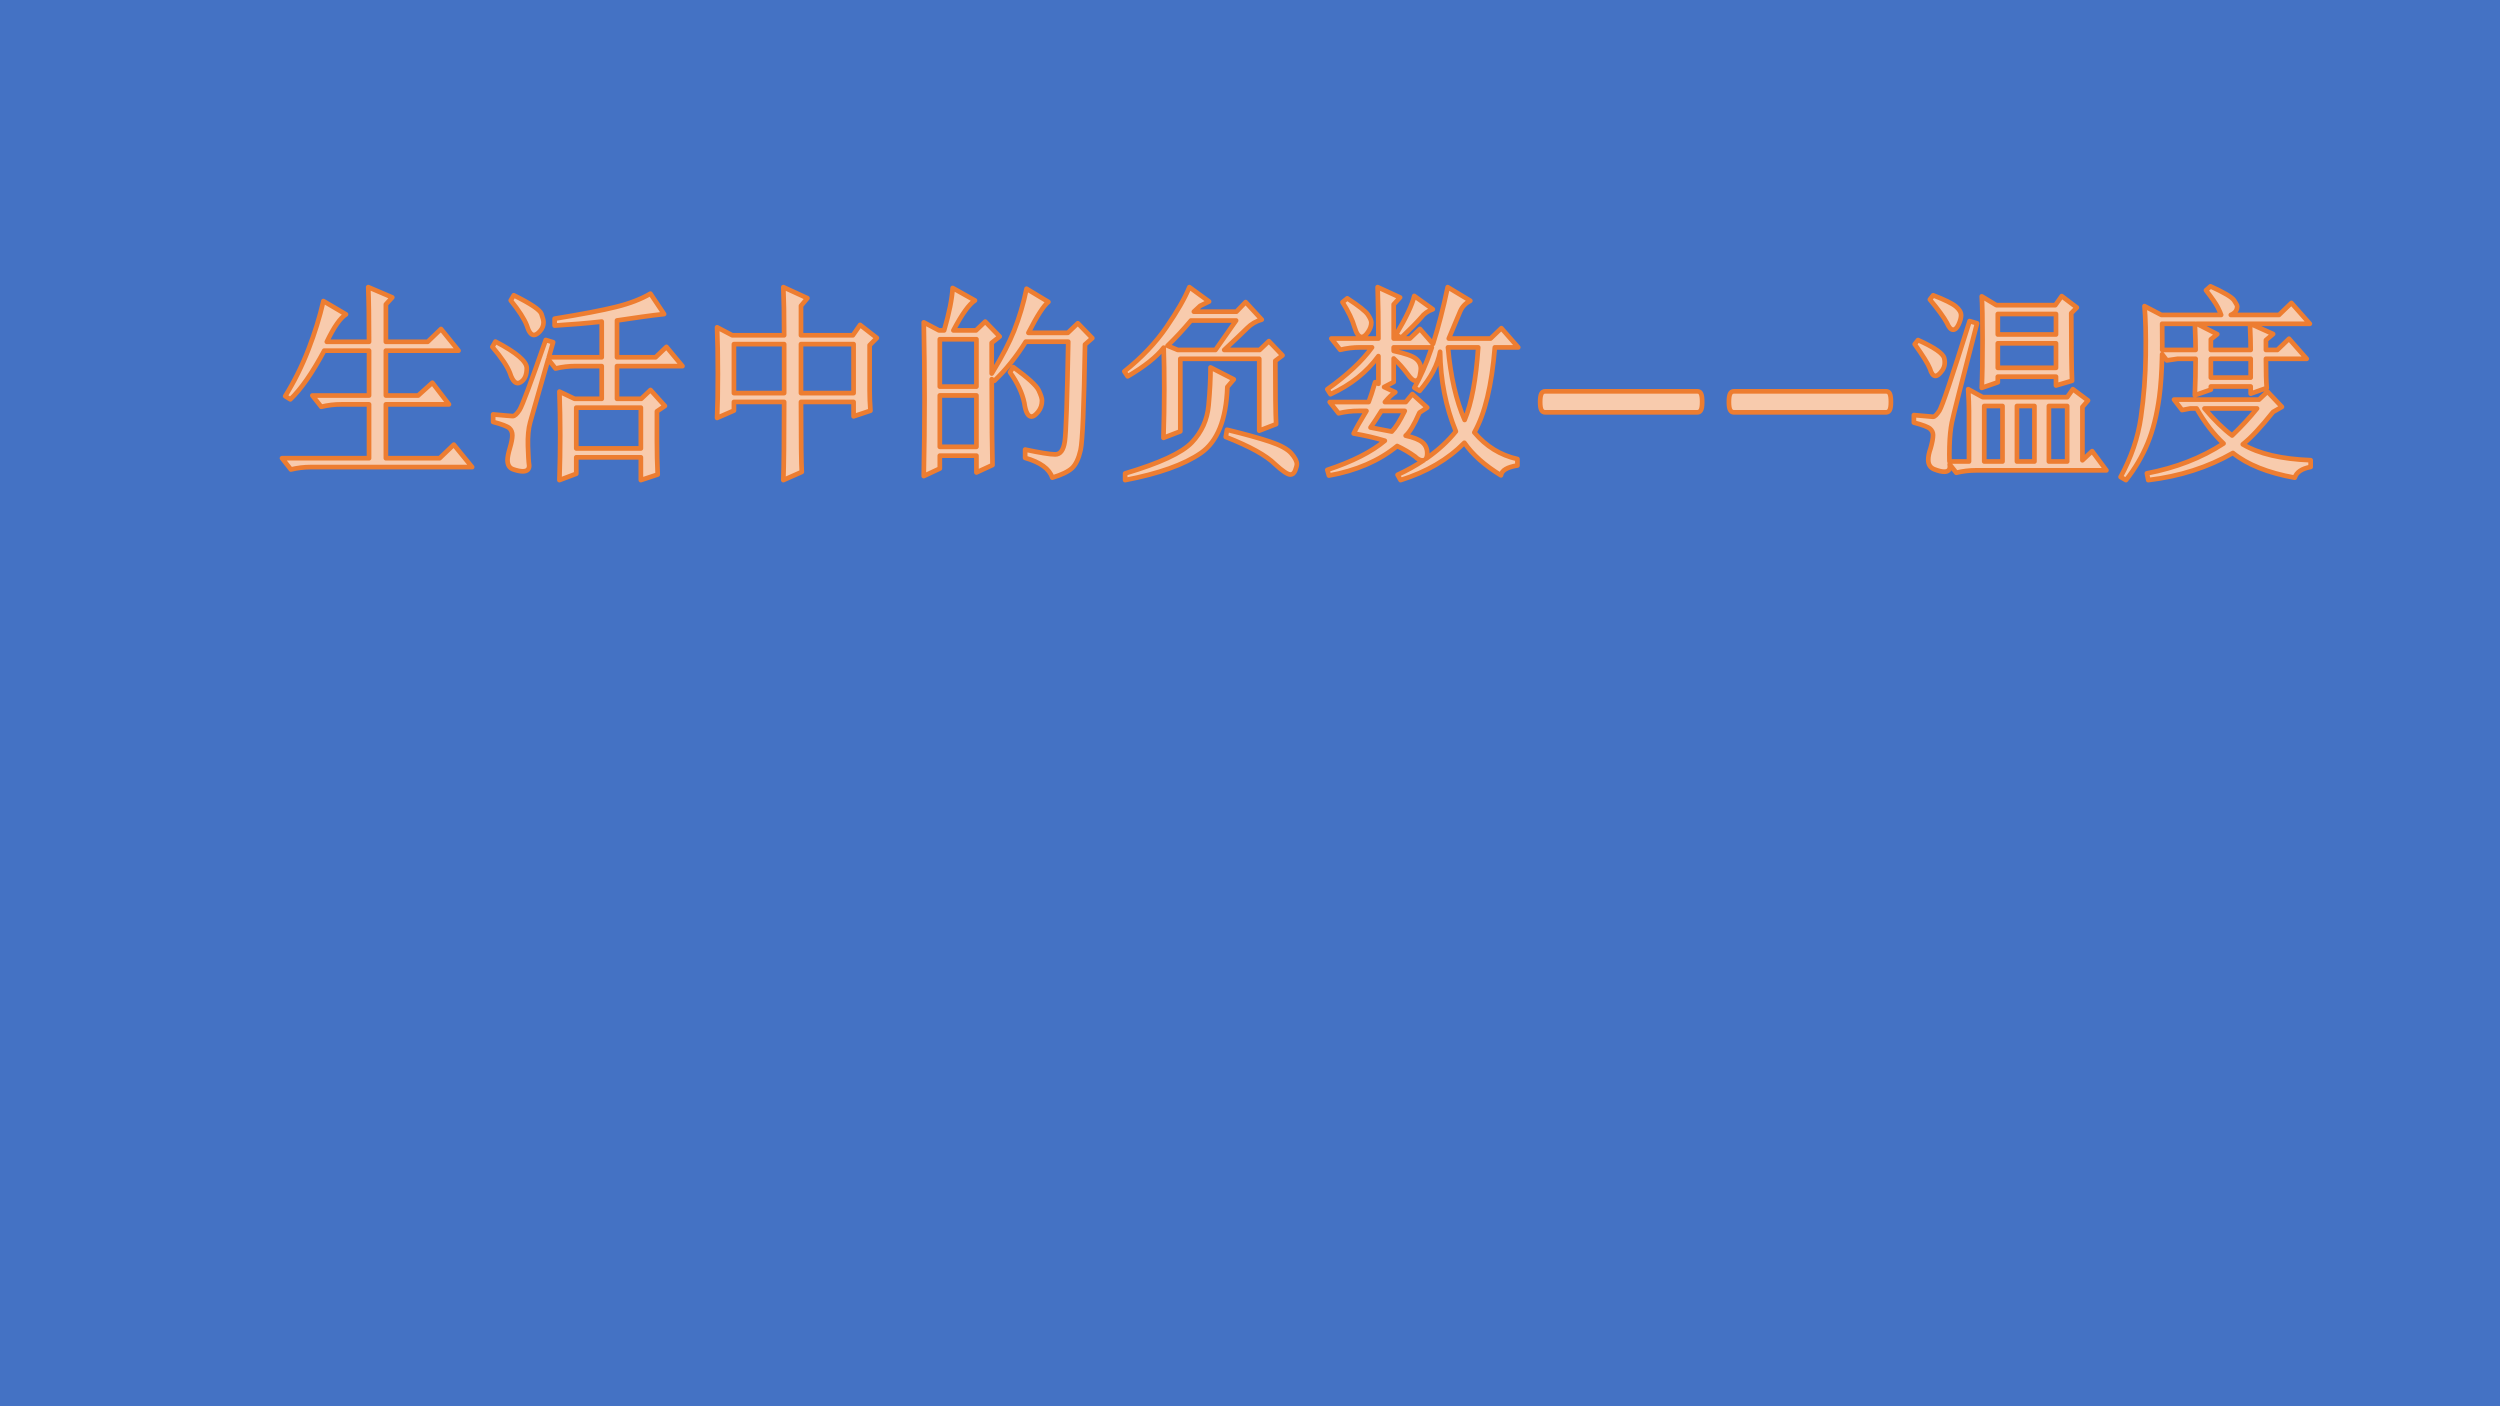 <?xml version="1.0" encoding="UTF-8" standalone="no"?>
<!DOCTYPE svg PUBLIC "-//W3C//DTD SVG 1.1//EN" "http://www.w3.org/Graphics/SVG/1.1/DTD/svg11.dtd">
<svg xmlns="http://www.w3.org/2000/svg" xmlns:xlink="http://www.w3.org/1999/xlink" version="1.1" width="960pt" height="540pt" viewBox="0 0 960 540">
<g enable-background="new">
<g>
<g id="Layer-1" data-name="Artifact">
<clipPath id="cp0">
<path transform="matrix(1,0,0,-1,0,540)" d="M 0 0 L 960 0 L 960 540 L 0 540 Z " fill-rule="evenodd"/>
</clipPath>
<g clip-path="url(#cp0)">
<path transform="matrix(1,0,0,-1,0,540)" d="M 0 0 L 960 0 L 960 540 L 0 540 Z " fill="#4472c4" fill-rule="evenodd"/>
</g>
</g>
<g id="Layer-1" data-name="Artifact">
<clipPath id="cp1">
<path transform="matrix(1,0,0,-1,0,540)" d="M -0 0 L 960 0 L 960 540 L -0 540 Z " fill-rule="evenodd"/>
</clipPath>
<g clip-path="url(#cp1)">
<path transform="matrix(1,0,0,-1,0,540)" d="M 471.17 374.97 C 478 373.31 483.47 371.79 487.57 370.43 C 491.67 369.06 494.43 367.56 495.86 365.91 C 497.29 364.27 498 362.89 498 361.78 C 498 361.28 497.8 360.49 497.39 359.41 C 496.98 358.32 496.36 357.78 495.53 357.78 C 494.45 357.78 492.49 359.1 489.64 361.72 C 486.25 365.1 479.93 368.6 470.68 372.22 Z M 530.47 382.21 C 529.08 379.96 527.69 377.84 526.28 375.84 C 528.45 375.4 531.17 374.88 534.44 374.28 C 535.96 375.83 537.62 378.47 539.43 382.21 Z M 221.29 383.46 L 221.29 367.8 L 246.09 367.8 L 246.09 383.46 Z M 360.89 388.15 L 360.89 368.42 L 374.95 368.42 L 374.95 388.15 Z M 464.85 398.9 L 473.78 394.33 L 471.3 391.4 C 470.89 378.88 467.48 370.41 461.07 365.99 C 454.66 361.58 444.99 358.13 432.05 355.64 L 432.05 358.2 C 445.34 362.15 453.87 366.11 457.66 370.09 C 461.44 374.08 463.58 378.81 464.09 384.28 C 464.6 389.76 464.85 394.63 464.85 398.9 Z M 389.1 399.02 C 394.74 394.93 397.98 391.98 398.84 390.17 C 399.7 388.35 400.13 387.02 400.13 386.17 C 400.13 384.53 399.64 383.09 398.66 381.87 C 397.68 380.65 396.83 380.04 396.12 380.04 C 394.75 380.04 393.83 381.77 393.35 385.23 C 392.57 389.04 390.73 392.98 387.83 397.05 Z M 556.02 406.6 C 557.03 395.44 559.16 386.15 562.42 378.74 C 565.08 385.12 566.82 394.41 567.63 406.6 Z M 535.18 406.6 L 535.18 405.24 C 539.6 404.29 542.44 403.29 543.7 402.26 C 544.97 401.23 545.6 399.95 545.6 398.4 C 545.6 397.74 545.46 396.81 545.2 395.61 C 544.93 394.4 544.34 393.8 543.43 393.8 C 542.7 393.8 541.73 394.64 540.53 396.32 C 538.97 398.45 537.18 400.46 535.18 402.34 L 535.18 393.32 L 531.5 391.38 L 535.79 389.39 C 534.56 388.59 533.23 387.33 531.81 385.61 L 539.81 385.61 L 542.35 388.69 L 548.05 383.49 L 545.08 381.56 C 543.08 376.97 541.31 374.01 539.77 372.71 C 542.77 372.05 544.9 371.21 546.16 370.18 C 547.42 369.14 548.05 367.72 548.05 365.92 C 548.05 365.01 547.89 364.33 547.58 363.88 L 547.53 363.82 L 548 364.14 C 552.35 367.19 556.03 370.59 559.05 374.34 C 555.17 383.77 553.16 393.96 553 404.91 C 552.07 399.9 549.45 394.91 545.14 389.91 L 543.11 391.12 C 545.41 395.09 547.57 400.02 549.59 405.93 L 549.82 406.6 Z M 307.58 407.85 L 307.58 389.05 L 327.78 389.05 L 327.78 407.85 Z M 281.83 407.85 L 281.83 389.05 L 301.11 389.05 L 301.11 407.85 Z M 190.24 408.84 C 198.27 404.66 202.28 401.24 202.28 398.61 C 202.28 395.97 201.48 394.17 199.86 393.2 C 198.24 392.23 196.9 393.41 195.83 396.74 C 194.88 399.25 192.63 402.6 189.07 406.79 Z M 360.89 409.73 L 360.89 391.55 L 374.95 391.55 L 374.95 409.73 Z M 457.33 416.92 C 454.26 413.27 451.26 410.05 448.34 407.25 L 452.27 405.62 L 466.73 405.62 L 474.66 416.92 Z M 517.35 425.44 C 521.77 422.57 524.41 420.48 525.29 419.16 C 526.16 417.85 526.59 416.85 526.59 416.16 C 526.59 414.94 526.16 413.71 525.3 412.46 C 524.43 411.21 523.63 410.59 522.89 410.59 C 521.81 410.59 520.89 411.84 520.15 414.34 C 519.36 417.14 517.81 420.34 515.52 423.95 Z M 543.07 426.36 L 550.2 421.24 C 548.3 420.59 546.82 419.54 545.74 418.09 C 544.21 416.33 541.64 413.72 538.03 410.28 L 536.06 411.51 C 539.96 418 542.29 422.96 543.07 426.36 Z M 197.28 426.62 C 203.81 423.39 207.35 421.01 207.9 419.49 C 208.45 417.97 208.72 416.89 208.72 416.25 C 208.72 415 208.28 413.87 207.4 412.87 C 206.51 411.86 205.72 411.36 205.03 411.36 C 203.94 411.36 203.03 412.59 202.29 415.05 C 201.32 417.56 199.26 420.75 196.12 424.63 Z M 249.76 427.24 L 255.01 419.4 C 252.29 419.11 249.48 418.76 246.59 418.35 C 243.7 417.94 240.48 417.47 236.93 416.94 L 236.93 402.81 L 251.75 402.81 L 255.92 406.8 L 262.07 399.41 L 236.93 399.41 L 236.93 386.86 L 246.23 386.86 L 249.8 390.25 L 255.32 384.11 L 252.26 382.04 C 252.26 378.72 252.26 374.88 252.26 370.52 C 252.26 366.15 252.36 361.91 252.56 357.78 L 246.09 355.64 L 246.09 364.39 L 221.29 364.39 L 221.29 358.08 L 214.82 355.64 C 215.02 361.77 215.12 367.47 215.12 372.76 C 215.12 378.05 215.02 383.67 214.82 389.63 L 220.65 386.86 L 231.06 386.86 L 231.06 399.41 L 220.97 399.41 C 218.4 399.41 215.85 399.1 213.32 398.49 L 210.52 402.04 L 210.13 400.69 C 206.33 387.5 204.16 379.89 203.59 377.86 C 202.92 375.45 202.63 372.44 202.73 368.83 C 202.84 365.22 202.99 362.67 203.21 361.18 C 203.21 359.74 202.38 359.01 200.74 359.01 C 199.8 359.01 198.59 359.26 197.11 359.76 C 195.63 360.25 194.89 361.44 194.89 363.33 C 194.89 364.41 195.21 366.01 195.84 368.12 C 196.43 370.11 196.73 371.69 196.73 372.86 C 196.73 374.01 196.35 374.92 195.59 375.6 C 194.82 376.28 192.75 377.07 189.37 377.98 L 189.37 380.87 C 193.67 380.46 196.18 380.24 196.88 380.22 C 197.59 380.19 198.46 380.98 199.5 382.58 C 200.53 384.18 203.88 393.14 209.56 409.45 L 212.4 408.59 C 211.91 406.9 211.45 405.27 211 403.71 L 210.74 402.81 L 231.06 402.81 L 231.06 416.51 C 225.71 415.91 219.68 415.4 212.98 414.98 L 212.98 417.63 C 223.46 419.34 231.33 420.84 236.57 422.15 C 241.82 423.45 246.21 425.15 249.76 427.24 Z M 365.82 429.42 L 374.38 424.62 C 372.16 423.24 369.41 419.41 366.1 413.13 L 374.79 413.13 L 378.33 416.51 L 383.88 410.76 L 380.81 408.35 C 380.81 404.61 380.82 401.07 380.82 397.74 L 380.82 396.56 L 381.42 397.54 C 384.96 403.36 387.61 408.5 389.39 412.96 C 391.42 418.06 393.02 423.44 394.19 429.12 L 402.58 424.06 C 400.8 422.68 398.24 418.72 394.91 412.19 L 410.04 412.19 L 413.89 415.88 L 419.44 410.15 L 416.65 407.71 C 416.25 383.96 415.68 370.45 414.94 367.17 C 414.2 363.89 413.1 361.58 411.65 360.23 C 410.19 358.89 407.67 357.67 404.08 356.58 C 402.97 359.97 399.49 362.5 393.65 364.17 L 393.65 367.36 C 399.43 366.13 403.29 365.51 405.23 365.51 C 407.17 365.51 408.38 367.16 408.87 370.46 C 409.35 373.76 409.8 386.54 410.2 408.79 L 393.88 408.79 C 390.34 403.08 386.32 398.07 381.83 393.77 L 380.83 394.39 L 380.83 393.84 C 380.86 377.99 380.96 367.18 381.12 361.43 L 374.95 358.58 L 374.95 365.02 L 360.89 365.02 L 360.89 360.08 L 354.72 357.19 C 354.92 367.44 355.03 377.32 355.03 386.84 C 355.03 396.35 354.92 406.14 354.72 416.21 L 360.57 413.13 L 362.54 413.13 C 364.48 419.74 365.58 425.17 365.82 429.42 Z M 529.01 429.74 L 537.63 425.78 L 535.18 423.12 L 535.18 410 L 541.41 410 L 545.26 413.69 L 550.26 407.94 L 550.39 408.34 C 552.37 414.51 554.21 421.64 555.91 429.74 L 564.6 424.51 C 562.81 423.59 561.52 422.26 560.75 420.52 C 559.98 418.78 558.51 415.27 556.33 410 L 572.37 410 L 576.53 413.99 L 583 406.6 L 574.02 406.6 C 572.83 391.98 570.21 381.1 566.14 373.95 C 570.63 368.61 576.14 365.2 582.69 363.73 L 582.69 361.26 C 578.75 360.63 576.64 359.37 576.37 357.47 C 570.11 361.3 565.42 365.47 562.32 369.98 C 555.99 363.55 547.83 358.77 537.82 355.64 L 536.67 357.67 C 540.25 359.33 543.54 361.16 546.53 363.14 L 546.75 363.29 L 546.63 363.25 C 546.49 363.22 546.35 363.21 546.19 363.21 C 545.31 363.21 544.37 363.7 543.38 364.69 C 541.27 366.22 538.98 367.57 536.51 368.73 C 529.53 363.04 520.8 359.26 510.31 357.38 L 509.69 359.56 C 519.31 362.74 526.67 366.47 531.77 370.76 C 528.14 371.87 524.15 372.79 519.81 373.54 C 520.68 375.41 522.32 378.31 524.72 382.21 L 521.67 382.21 C 519.1 382.21 516.55 381.91 514.02 381.3 L 510.61 385.61 L 525.55 385.61 C 526.23 387.31 527.06 389.85 528.04 393.24 L 529.31 392.63 L 529.31 403.25 C 524.82 397.07 518.69 392.2 510.91 388.62 L 509.69 390.53 C 517.35 396 523.08 401.35 526.86 406.6 L 522.28 406.6 C 519.71 406.6 517.16 406.29 514.63 405.68 L 511.23 410 L 529.31 410 C 529.31 416.95 529.21 423.53 529.01 429.74 Z M 456.72 429.74 L 464.28 424.22 L 460.87 422.56 L 458.45 420.32 L 474.78 420.32 L 478.32 424 L 484.51 417.27 C 482.36 416.68 480.5 415.6 478.94 414.04 C 477.38 412.48 474.43 409.68 470.1 405.62 L 483.7 405.62 L 487.25 409 L 492.48 403.53 L 489.72 401.43 C 489.72 389.14 489.82 381.04 490.03 377.13 L 483.55 374.63 L 483.55 402.22 L 453.24 402.22 L 453.24 374.36 L 446.77 371.87 C 446.97 378.22 447.08 384.4 447.08 390.42 C 447.08 396.43 447 401.79 446.85 406.5 C 444.14 402.97 439.53 399.29 433.02 395.48 L 431.75 397.37 C 438.38 402.67 443.78 408.35 447.93 414.4 C 452.09 420.45 455.02 425.57 456.72 429.74 Z M 300.8 429.74 L 310.04 425.5 L 307.58 422.56 L 307.58 411.25 L 327.5 411.25 L 330.28 415.24 L 336.71 410.24 L 333.94 407.44 L 333.94 389.98 C 333.94 387.64 334.05 385.07 334.25 382.29 L 327.78 380.13 L 327.78 385.65 L 307.58 385.65 C 307.58 370.66 307.69 361.7 307.89 358.78 L 300.8 355.64 C 301.01 360.96 301.11 370.96 301.11 385.65 L 281.83 385.65 L 281.83 382.34 L 275.36 379.52 C 275.56 383.82 275.66 389.46 275.66 396.43 C 275.66 403.4 275.56 409.36 275.36 414.32 L 281.2 411.25 L 301.11 411.25 C 301.11 418.8 301.01 424.97 300.8 429.74 Z M 141.4 429.74 L 150.63 425.8 L 148.18 423.12 L 148.18 408.75 L 164.23 408.75 L 169.35 413.67 L 176.08 405.35 L 148.18 405.35 L 148.18 388.12 L 160.58 388.12 L 166.02 393.03 L 172.4 384.72 L 148.18 384.72 L 148.18 364.05 L 168.83 364.05 L 174.25 369.26 L 181.29 360.64 L 119.35 360.64 C 116.78 360.64 114.23 360.33 111.7 359.72 L 108.29 364.05 L 141.71 364.05 L 141.71 384.72 L 131 384.72 C 128.43 384.72 125.88 384.41 123.35 383.8 L 119.95 388.12 L 141.71 388.12 L 141.71 405.35 L 124.51 405.35 C 119.94 396.8 115.6 390.57 111.49 386.65 L 109.52 387.88 C 113.03 393.53 116 399.51 118.44 405.82 C 120.88 412.12 122.79 418.32 124.18 424.39 L 132.86 419.28 C 130.66 417.92 128.21 414.41 125.5 408.75 L 141.71 408.75 C 141.71 417.76 141.61 424.75 141.4 429.74 Z " fill="#f8cbad" fill-rule="evenodd"/>
</g>
<clipPath id="cp2">
<path transform="matrix(1,0,0,-1,0,540)" d="M -0 0 L 960 0 L 960 540 L -0 540 Z " fill-rule="evenodd"/>
</clipPath>
<g clip-path="url(#cp2)">
<path transform="matrix(1,0,0,-1,0,540)" stroke-width="1.8" stroke-linecap="butt" stroke-linejoin="round" fill="none" stroke="#ed7d31" d="M 471.17 374.97 C 478 373.31 483.47 371.79 487.57 370.43 C 491.67 369.06 494.43 367.56 495.86 365.91 C 497.29 364.27 498 362.89 498 361.78 C 498 361.28 497.8 360.49 497.39 359.41 C 496.98 358.32 496.36 357.78 495.53 357.78 C 494.45 357.78 492.49 359.1 489.64 361.72 C 486.25 365.1 479.93 368.6 470.68 372.22 Z M 530.47 382.21 C 529.08 379.96 527.69 377.84 526.28 375.84 C 528.45 375.4 531.17 374.88 534.44 374.28 C 535.96 375.83 537.62 378.47 539.43 382.21 Z M 221.29 383.46 L 221.29 367.8 L 246.09 367.8 L 246.09 383.46 Z M 360.89 388.15 L 360.89 368.42 L 374.95 368.42 L 374.95 388.15 Z M 464.85 398.9 L 473.78 394.33 L 471.3 391.4 C 470.89 378.88 467.48 370.41 461.07 365.99 C 454.66 361.58 444.99 358.13 432.05 355.64 L 432.05 358.2 C 445.34 362.15 453.87 366.11 457.66 370.09 C 461.44 374.08 463.58 378.81 464.09 384.28 C 464.6 389.76 464.85 394.63 464.85 398.9 Z M 389.1 399.02 C 394.74 394.93 397.98 391.98 398.84 390.17 C 399.7 388.35 400.13 387.02 400.13 386.17 C 400.13 384.53 399.64 383.09 398.66 381.87 C 397.68 380.65 396.83 380.04 396.12 380.04 C 394.75 380.04 393.83 381.77 393.35 385.23 C 392.57 389.04 390.73 392.98 387.83 397.05 Z M 556.02 406.6 C 557.03 395.44 559.16 386.15 562.42 378.74 C 565.08 385.12 566.82 394.41 567.63 406.6 Z M 535.18 406.6 L 535.18 405.24 C 539.6 404.29 542.44 403.29 543.7 402.26 C 544.97 401.23 545.6 399.95 545.6 398.4 C 545.6 397.74 545.46 396.81 545.2 395.61 C 544.93 394.4 544.34 393.8 543.43 393.8 C 542.7 393.8 541.73 394.64 540.53 396.32 C 538.97 398.45 537.18 400.46 535.18 402.34 L 535.18 393.32 L 531.5 391.38 L 535.79 389.39 C 534.56 388.59 533.23 387.33 531.81 385.61 L 539.81 385.61 L 542.35 388.69 L 548.05 383.49 L 545.08 381.56 C 543.08 376.97 541.31 374.01 539.77 372.71 C 542.77 372.05 544.9 371.21 546.16 370.18 C 547.42 369.14 548.05 367.72 548.05 365.92 C 548.05 365.01 547.89 364.33 547.58 363.88 L 547.53 363.82 L 548 364.14 C 552.35 367.19 556.03 370.59 559.05 374.34 C 555.17 383.77 553.16 393.96 553 404.91 C 552.07 399.9 549.45 394.91 545.14 389.91 L 543.11 391.12 C 545.41 395.09 547.57 400.02 549.59 405.93 L 549.82 406.6 Z M 307.58 407.85 L 307.58 389.05 L 327.78 389.05 L 327.78 407.85 Z M 281.83 407.85 L 281.83 389.05 L 301.11 389.05 L 301.11 407.85 Z M 190.24 408.84 C 198.27 404.66 202.28 401.24 202.28 398.61 C 202.28 395.97 201.48 394.17 199.86 393.2 C 198.24 392.23 196.9 393.41 195.83 396.74 C 194.88 399.25 192.63 402.6 189.07 406.79 Z M 360.89 409.73 L 360.89 391.55 L 374.95 391.55 L 374.95 409.73 Z M 457.33 416.92 C 454.26 413.27 451.26 410.05 448.34 407.25 L 452.27 405.62 L 466.73 405.62 L 474.66 416.92 Z M 517.35 425.44 C 521.77 422.57 524.41 420.48 525.29 419.16 C 526.16 417.85 526.59 416.85 526.59 416.16 C 526.59 414.94 526.16 413.71 525.3 412.46 C 524.43 411.21 523.63 410.59 522.89 410.59 C 521.81 410.59 520.89 411.84 520.15 414.34 C 519.36 417.14 517.81 420.34 515.52 423.95 Z M 543.07 426.36 L 550.2 421.24 C 548.3 420.59 546.82 419.54 545.74 418.09 C 544.21 416.33 541.64 413.72 538.03 410.28 L 536.06 411.51 C 539.96 418 542.29 422.96 543.07 426.36 Z M 197.28 426.62 C 203.81 423.39 207.35 421.01 207.9 419.49 C 208.45 417.97 208.72 416.89 208.72 416.25 C 208.72 415 208.28 413.87 207.4 412.87 C 206.51 411.86 205.72 411.36 205.03 411.36 C 203.94 411.36 203.03 412.59 202.29 415.05 C 201.32 417.56 199.26 420.75 196.12 424.63 Z M 249.76 427.24 L 255.01 419.4 C 252.29 419.11 249.48 418.76 246.59 418.35 C 243.7 417.94 240.48 417.47 236.93 416.94 L 236.93 402.81 L 251.75 402.81 L 255.92 406.8 L 262.07 399.41 L 236.93 399.41 L 236.93 386.86 L 246.23 386.86 L 249.8 390.25 L 255.32 384.11 L 252.26 382.04 C 252.26 378.72 252.26 374.88 252.26 370.52 C 252.26 366.15 252.36 361.91 252.56 357.78 L 246.09 355.64 L 246.09 364.39 L 221.29 364.39 L 221.29 358.08 L 214.82 355.64 C 215.02 361.77 215.12 367.47 215.12 372.76 C 215.12 378.05 215.02 383.67 214.82 389.63 L 220.65 386.86 L 231.06 386.86 L 231.06 399.41 L 220.97 399.41 C 218.4 399.41 215.85 399.1 213.32 398.49 L 210.52 402.04 L 210.13 400.69 C 206.33 387.5 204.16 379.89 203.59 377.86 C 202.92 375.45 202.63 372.44 202.73 368.83 C 202.84 365.22 202.99 362.67 203.21 361.18 C 203.21 359.74 202.38 359.01 200.74 359.01 C 199.8 359.01 198.59 359.26 197.11 359.76 C 195.63 360.25 194.89 361.44 194.89 363.33 C 194.89 364.41 195.21 366.01 195.84 368.12 C 196.43 370.11 196.73 371.69 196.73 372.86 C 196.73 374.01 196.35 374.92 195.59 375.6 C 194.82 376.28 192.75 377.07 189.37 377.98 L 189.37 380.87 C 193.67 380.46 196.18 380.24 196.88 380.22 C 197.59 380.19 198.46 380.98 199.5 382.58 C 200.53 384.18 203.88 393.14 209.56 409.45 L 212.4 408.59 C 211.91 406.9 211.45 405.27 211 403.71 L 210.74 402.81 L 231.06 402.81 L 231.06 416.51 C 225.71 415.91 219.68 415.4 212.98 414.98 L 212.98 417.63 C 223.46 419.34 231.33 420.84 236.57 422.15 C 241.82 423.45 246.21 425.15 249.76 427.24 Z M 365.82 429.42 L 374.38 424.62 C 372.16 423.24 369.41 419.41 366.1 413.13 L 374.79 413.13 L 378.33 416.51 L 383.88 410.76 L 380.81 408.35 C 380.81 404.61 380.82 401.07 380.82 397.74 L 380.82 396.56 L 381.42 397.54 C 384.96 403.36 387.61 408.5 389.39 412.96 C 391.42 418.06 393.02 423.44 394.19 429.12 L 402.58 424.06 C 400.8 422.68 398.24 418.72 394.91 412.19 L 410.04 412.19 L 413.89 415.88 L 419.44 410.15 L 416.65 407.71 C 416.25 383.96 415.68 370.45 414.94 367.17 C 414.2 363.89 413.1 361.58 411.65 360.23 C 410.19 358.89 407.67 357.67 404.08 356.58 C 402.97 359.97 399.49 362.5 393.65 364.17 L 393.65 367.36 C 399.43 366.13 403.29 365.51 405.23 365.51 C 407.17 365.51 408.38 367.16 408.87 370.46 C 409.35 373.76 409.8 386.54 410.2 408.79 L 393.88 408.79 C 390.34 403.08 386.32 398.07 381.83 393.77 L 380.83 394.39 L 380.83 393.84 C 380.86 377.99 380.96 367.18 381.12 361.43 L 374.95 358.58 L 374.95 365.02 L 360.89 365.02 L 360.89 360.08 L 354.72 357.19 C 354.92 367.44 355.03 377.32 355.03 386.84 C 355.03 396.35 354.92 406.14 354.72 416.21 L 360.57 413.13 L 362.54 413.13 C 364.48 419.74 365.58 425.17 365.82 429.42 Z M 529.01 429.74 L 537.63 425.78 L 535.18 423.12 L 535.18 410 L 541.41 410 L 545.26 413.69 L 550.26 407.94 L 550.39 408.34 C 552.37 414.51 554.21 421.64 555.91 429.74 L 564.6 424.51 C 562.81 423.59 561.52 422.26 560.75 420.52 C 559.98 418.78 558.51 415.27 556.33 410 L 572.37 410 L 576.53 413.99 L 583 406.6 L 574.02 406.6 C 572.83 391.98 570.21 381.1 566.14 373.95 C 570.63 368.61 576.14 365.2 582.69 363.73 L 582.69 361.26 C 578.75 360.63 576.64 359.37 576.37 357.47 C 570.11 361.3 565.42 365.47 562.32 369.98 C 555.99 363.55 547.83 358.77 537.82 355.64 L 536.67 357.67 C 540.25 359.33 543.54 361.16 546.53 363.14 L 546.75 363.29 L 546.63 363.25 C 546.49 363.22 546.35 363.21 546.19 363.21 C 545.31 363.21 544.37 363.7 543.38 364.69 C 541.27 366.22 538.98 367.57 536.51 368.73 C 529.53 363.04 520.8 359.26 510.31 357.38 L 509.69 359.56 C 519.31 362.74 526.67 366.47 531.77 370.76 C 528.14 371.87 524.15 372.79 519.81 373.54 C 520.68 375.41 522.32 378.31 524.72 382.21 L 521.67 382.21 C 519.1 382.21 516.55 381.91 514.02 381.3 L 510.61 385.61 L 525.55 385.61 C 526.23 387.31 527.06 389.85 528.04 393.24 L 529.31 392.63 L 529.31 403.25 C 524.82 397.07 518.69 392.2 510.91 388.62 L 509.69 390.53 C 517.35 396 523.08 401.35 526.86 406.6 L 522.28 406.6 C 519.71 406.6 517.16 406.29 514.63 405.68 L 511.23 410 L 529.31 410 C 529.31 416.95 529.21 423.53 529.01 429.74 Z M 456.72 429.74 L 464.28 424.22 L 460.87 422.56 L 458.45 420.32 L 474.78 420.32 L 478.32 424 L 484.51 417.27 C 482.36 416.68 480.5 415.6 478.94 414.04 C 477.38 412.48 474.43 409.68 470.1 405.62 L 483.7 405.62 L 487.25 409 L 492.48 403.53 L 489.72 401.43 C 489.72 389.14 489.82 381.04 490.03 377.13 L 483.55 374.63 L 483.55 402.22 L 453.24 402.22 L 453.24 374.36 L 446.77 371.87 C 446.97 378.22 447.08 384.4 447.08 390.42 C 447.08 396.43 447 401.79 446.85 406.5 C 444.14 402.97 439.53 399.29 433.02 395.48 L 431.75 397.37 C 438.38 402.67 443.78 408.35 447.93 414.4 C 452.09 420.45 455.02 425.57 456.72 429.74 Z M 300.8 429.74 L 310.04 425.5 L 307.58 422.56 L 307.58 411.25 L 327.5 411.25 L 330.28 415.24 L 336.71 410.24 L 333.94 407.44 L 333.94 389.98 C 333.94 387.64 334.05 385.07 334.25 382.29 L 327.78 380.13 L 327.78 385.65 L 307.58 385.65 C 307.58 370.66 307.69 361.7 307.89 358.78 L 300.8 355.64 C 301.01 360.96 301.11 370.96 301.11 385.65 L 281.83 385.65 L 281.83 382.34 L 275.36 379.52 C 275.56 383.82 275.66 389.46 275.66 396.43 C 275.66 403.4 275.56 409.36 275.36 414.32 L 281.2 411.25 L 301.11 411.25 C 301.11 418.8 301.01 424.97 300.8 429.74 Z M 141.4 429.74 L 150.63 425.8 L 148.18 423.12 L 148.18 408.75 L 164.23 408.75 L 169.35 413.67 L 176.08 405.35 L 148.18 405.35 L 148.18 388.12 L 160.58 388.12 L 166.02 393.03 L 172.4 384.72 L 148.18 384.72 L 148.18 364.05 L 168.83 364.05 L 174.25 369.26 L 181.29 360.64 L 119.35 360.64 C 116.78 360.64 114.23 360.33 111.7 359.72 L 108.29 364.05 L 141.71 364.05 L 141.71 384.72 L 131 384.72 C 128.43 384.72 125.88 384.41 123.35 383.8 L 119.95 388.12 L 141.71 388.12 L 141.71 405.35 L 124.51 405.35 C 119.94 396.8 115.6 390.57 111.49 386.65 L 109.52 387.88 C 113.03 393.53 116 399.51 118.44 405.82 C 120.88 412.12 122.79 418.32 124.18 424.39 L 132.86 419.28 C 130.66 417.92 128.21 414.41 125.5 408.75 L 141.71 408.75 C 141.71 417.76 141.61 424.75 141.4 429.74 Z "/>
</g>
</g>
<g id="Layer-1" data-name="Span">
<clipPath id="cp3">
<path transform="matrix(1,0,0,-1,0,540)" d="M 107.28 354.72 L 583.92 354.72 L 583.92 430.68 L 107.28 430.68 Z " fill-rule="evenodd"/>
</clipPath>
<g clip-path="url(#cp3)">
<symbol id="font_4_2b4f">
<path d="M .199 .801 L .289 .75 C .263 .737 .232 .689 .195 .605 L .426 .605 C .426 .725 .424 .812 .422 .867 L .516 .828 L .484 .801 L .484 .605 L .707 .605 L .766 .664 L .84 .582 L .484 .582 L .484 .34 L .66 .34 L .723 .398 L .793 .316 L .484 .316 L .484 .035 L .766 .035 L .828 .098 L .906 .012 L .129 .012 C .095 .012 .064 .008 .035 0 L 0 .035 L .426 .035 L .426 .316 L .277 .316 C .243 .316 .212 .312 .184 .305 L .148 .34 L .426 .34 L .426 .582 L .188 .582 C .128 .47 .074 .391 .027 .344 L .016 .352 C .06 .419 .098 .493 .129 .574 C .16 .655 .184 .73 .199 .801 Z "/>
</symbol>
<symbol id="font_4_236b">
<path d="M .781 .332 C .781 .285 .781 .234 .781 .18 C .781 .125 .783 .073 .785 .023 L .727 0 L .727 .113 L .387 .113 L .387 .027 L .328 0 C .331 .07 .332 .139 .332 .207 C .332 .275 .331 .342 .328 .41 L .387 .379 L .535 .379 L .535 .555 L .395 .555 C .361 .555 .329 .551 .301 .543 L .266 .578 L .535 .578 L .535 .773 C .457 .766 .38 .759 .305 .754 L .305 .77 C .432 .79 .53 .809 .598 .824 C .665 .842 .719 .863 .758 .887 L .816 .809 C .788 .806 .755 .802 .719 .797 C .682 .792 .638 .785 .586 .777 L .586 .578 L .793 .578 L .84 .625 L .906 .555 L .586 .555 L .586 .379 L .723 .379 L .762 .418 L .82 .355 L .781 .332 M .387 .355 L .387 .137 L .727 .137 L .727 .355 L .387 .355 M .273 .656 C .208 .435 .171 .307 .16 .273 C .152 .242 .148 .203 .148 .156 C .151 .109 .154 .077 .156 .059 C .156 .048 .15 .043 .137 .043 C .126 .043 .113 .046 .098 .051 C .082 .056 .074 .068 .074 .086 C .074 .099 .078 .118 .086 .145 C .094 .171 .098 .191 .098 .207 C .098 .225 .091 .24 .078 .25 C .068 .26 .043 .271 .004 .281 L .004 .297 C .051 .292 .079 .289 .09 .289 C .103 .292 .116 .303 .129 .324 C .145 .348 .188 .46 .258 .66 L .273 .656 M .008 .652 C .099 .605 .145 .566 .145 .535 C .145 .507 .137 .487 .121 .477 C .108 .466 .096 .479 .086 .516 C .073 .549 .044 .591 0 .641 L .008 .652 M .098 .879 C .171 .842 .21 .815 .215 .797 C .223 .779 .227 .766 .227 .758 C .227 .745 .221 .733 .211 .723 C .203 .712 .197 .707 .191 .707 C .184 .707 .176 .72 .168 .746 C .155 .78 .129 .82 .09 .867 L .098 .879 Z "/>
</symbol>
<symbol id="font_4_45d">
<path d="M .387 .664 L .387 .406 L .668 .406 L .668 .664 L .387 .664 M .328 .688 C .328 .789 .327 .866 .324 .918 L .418 .875 L .387 .844 L .387 .688 L .66 .688 L .691 .734 L .758 .684 L .723 .652 L .723 .426 C .723 .397 .724 .367 .727 .336 L .668 .312 L .668 .383 L .387 .383 C .387 .185 .388 .069 .391 .035 L .324 0 C .327 .06 .328 .188 .328 .383 L .059 .383 L .059 .336 L 0 .305 C .003 .352 .004 .419 .004 .508 C .004 .596 .003 .668 0 .723 L .059 .688 L .328 .688 M .059 .664 L .059 .406 L .328 .406 L .328 .664 L .059 .664 Z "/>
</symbol>
<symbol id="font_4_2cb4">
<path d="M .055 .676 L .055 .426 L .258 .426 L .258 .676 L .055 .676 M .055 .402 L .055 .129 L .258 .129 L .258 .402 L .055 .402 M .309 .652 C .309 .348 .31 .148 .312 .055 L .258 .023 L .258 .105 L .055 .105 L .055 .039 L 0 .008 C .003 .13 .004 .251 .004 .371 C .004 .493 .003 .615 0 .734 L .059 .699 L .098 .699 C .124 .788 .138 .855 .141 .902 L .227 .855 C .201 .842 .165 .79 .121 .699 L .25 .699 L .289 .738 L .348 .68 L .309 .652 M .5 .898 L .586 .848 C .565 .835 .533 .781 .488 .688 L .699 .688 L .742 .73 L .801 .672 L .766 .645 C .76 .34 .753 .167 .742 .125 C .734 .086 .721 .059 .703 .043 C .688 .027 .661 .013 .625 0 C .612 .042 .569 .073 .496 .094 L .496 .113 C .561 .1 .608 .094 .637 .094 C .665 .094 .682 .116 .688 .16 C .695 .204 .702 .372 .707 .664 L .48 .664 C .434 .589 .384 .525 .332 .473 L .32 .48 C .375 .564 .415 .638 .441 .703 C .467 .768 .487 .833 .5 .898 M .43 .516 C .492 .469 .529 .434 .539 .41 C .549 .389 .555 .374 .555 .363 C .555 .345 .549 .329 .539 .316 C .529 .303 .521 .297 .516 .297 C .505 .297 .497 .315 .492 .352 C .482 .404 .458 .454 .422 .504 L .43 .516 Z "/>
</symbol>
<symbol id="font_4_434f">
<path d="M .191 .207 C .194 .28 .195 .354 .195 .43 C .195 .508 .194 .581 .191 .648 C .145 .602 .083 .555 .008 .508 L 0 .52 C .083 .585 .151 .656 .203 .734 C .258 .812 .294 .875 .312 .922 L .391 .867 L .352 .852 L .316 .805 L .543 .805 L .582 .848 L .648 .781 C .625 .776 .603 .763 .582 .742 C .561 .721 .522 .68 .465 .617 L .656 .617 L .695 .656 L .75 .602 L .715 .578 C .715 .419 .716 .316 .719 .27 L .66 .242 L .66 .594 L .25 .594 L .25 .234 L .191 .207 M .441 .617 L .547 .781 L .309 .781 C .267 .732 .227 .686 .188 .645 L .246 .617 L .441 .617 M .48 .449 C .475 .29 .432 .184 .352 .129 C .273 .074 .158 .031 .004 0 L .004 .016 C .171 .065 .279 .116 .328 .168 C .378 .22 .405 .281 .41 .352 C .418 .422 .422 .48 .422 .527 L .512 .48 L .48 .449 M .496 .207 L .5 .223 C .578 .204 .642 .186 .691 .168 C .743 .152 .777 .134 .793 .113 C .811 .095 .82 .079 .82 .066 C .82 .061 .818 .053 .812 .043 C .81 .033 .806 .027 .801 .027 C .79 .027 .768 .043 .734 .074 C .69 .118 .611 .163 .496 .207 Z "/>
</symbol>
<symbol id="font_4_1ba0">
<path d="M .246 .34 C .225 .306 .206 .273 .188 .242 C .221 .234 .262 .225 .309 .215 C .332 .241 .355 .283 .379 .34 L .246 .34 M .086 .867 C .135 .836 .165 .812 .176 .797 C .186 .781 .191 .77 .191 .762 C .191 .749 .186 .736 .176 .723 C .168 .71 .161 .703 .156 .703 C .148 .703 .141 .716 .133 .742 C .122 .779 .103 .818 .074 .859 L .086 .867 M .422 .879 L .492 .832 C .471 .827 .453 .814 .438 .793 C .419 .772 .389 .741 .348 .699 L .336 .707 C .385 .785 .414 .842 .422 .879 M .246 .922 L .332 .883 L .301 .855 L .301 .676 L .398 .676 L .441 .719 L .508 .652 L .301 .652 L .301 .617 C .361 .604 .397 .591 .41 .578 C .426 .568 .434 .553 .434 .535 C .434 .527 .432 .517 .43 .504 C .427 .493 .423 .488 .418 .488 C .413 .488 .404 .497 .391 .516 C .37 .544 .34 .572 .301 .598 L .301 .477 L .254 .445 L .309 .422 C .296 .417 .279 .397 .258 .363 L .379 .363 L .406 .398 L .465 .348 L .43 .328 C .404 .268 .38 .227 .359 .203 C .401 .193 .428 .181 .441 .168 C .457 .158 .465 .143 .465 .125 C .465 .107 .461 .098 .453 .098 C .445 .098 .436 .103 .426 .113 C .397 .134 .365 .152 .328 .168 C .237 .095 .129 .047 .004 .023 L 0 .035 C .12 .074 .214 .125 .281 .188 C .229 .206 .178 .219 .129 .227 C .139 .242 .16 .28 .191 .34 L .141 .34 C .107 .34 .076 .336 .047 .328 L .012 .363 L .199 .363 C .21 .389 .22 .421 .23 .457 L .25 .449 L .25 .609 C .18 .529 .099 .466 .008 .422 L 0 .434 C .096 .501 .169 .574 .219 .652 L .148 .652 C .115 .652 .083 .648 .055 .641 L .02 .676 L .25 .676 C .25 .77 .249 .852 .246 .922 M .566 .652 C .579 .501 .611 .375 .66 .273 C .702 .362 .728 .488 .738 .652 L .566 .652 M .586 .922 L .676 .871 C .655 .863 .639 .848 .629 .824 C .618 .801 .599 .751 .57 .676 L .793 .676 L .84 .723 L .91 .652 L .797 .652 C .781 .46 .747 .316 .695 .223 C .755 .15 .826 .104 .906 .086 L .906 .07 C .857 .062 .831 .047 .828 .023 C .76 .07 .704 .124 .66 .184 C .574 .1 .471 .039 .352 0 L .344 .012 C .464 .066 .559 .138 .629 .227 C .579 .349 .553 .483 .551 .629 C .525 .561 .487 .497 .438 .438 L .426 .445 C .488 .549 .542 .708 .586 .922 Z "/>
</symbol>
<use xlink:href="#font_4_2b4f" transform="matrix(80.064,0,0,-80.064,108.393,180.343)" fill-opacity="0"/>
<use xlink:href="#font_4_236b" transform="matrix(80.064,0,0,-80.064,189.083,184.409)" fill-opacity="0"/>
<use xlink:href="#font_4_45d" transform="matrix(80.064,0,0,-80.064,275.402,184.409)" fill-opacity="0"/>
<use xlink:href="#font_4_2cb4" transform="matrix(80.064,0,0,-80.064,354.848,183.47)" fill-opacity="0"/>
<use xlink:href="#font_4_434f" transform="matrix(80.064,0,0,-80.064,431.711,184.721)" fill-opacity="0"/>
<use xlink:href="#font_4_1ba0" transform="matrix(80.064,0,0,-80.064,509.514,184.721)" fill-opacity="0"/>
<use xlink:href="#font_4_2b4f" stroke-width=".029" stroke-linecap="butt" stroke-miterlimit="10" stroke-linejoin="miter" transform="matrix(80.064,0,0,-80.064,108.393,180.343)" fill="none" stroke="#000000" stroke-opacity="0"/>
<use xlink:href="#font_4_236b" stroke-width=".029" stroke-linecap="butt" stroke-miterlimit="10" stroke-linejoin="miter" transform="matrix(80.064,0,0,-80.064,189.083,184.409)" fill="none" stroke="#000000" stroke-opacity="0"/>
<use xlink:href="#font_4_45d" stroke-width=".029" stroke-linecap="butt" stroke-miterlimit="10" stroke-linejoin="miter" transform="matrix(80.064,0,0,-80.064,275.402,184.409)" fill="none" stroke="#000000" stroke-opacity="0"/>
<use xlink:href="#font_4_2cb4" stroke-width=".029" stroke-linecap="butt" stroke-miterlimit="10" stroke-linejoin="miter" transform="matrix(80.064,0,0,-80.064,354.848,183.47)" fill="none" stroke="#000000" stroke-opacity="0"/>
<use xlink:href="#font_4_434f" stroke-width=".029" stroke-linecap="butt" stroke-miterlimit="10" stroke-linejoin="miter" transform="matrix(80.064,0,0,-80.064,431.711,184.721)" fill="none" stroke="#000000" stroke-opacity="0"/>
<use xlink:href="#font_4_1ba0" stroke-width=".029" stroke-linecap="butt" stroke-miterlimit="10" stroke-linejoin="miter" transform="matrix(80.064,0,0,-80.064,509.514,184.721)" fill="none" stroke="#000000" stroke-opacity="0"/>
</g>
</g>
<g id="Layer-1" data-name="Artifact">
<clipPath id="cp5">
<path transform="matrix(1,0,0,-1,0,540)" d="M -0 0 L 960 0 L 960 540 L -0 540 Z " fill-rule="evenodd"/>
</clipPath>
<g clip-path="url(#cp5)">
<path transform="matrix(1,0,0,-1,0,540)" d="M 665.77 389.72 L 724.32 389.72 C 724.94 389.72 725.4 389.42 725.68 388.82 C 725.97 388.22 726.11 387.16 726.11 385.65 C 726.11 384.17 725.96 383.13 725.65 382.55 C 725.33 381.96 724.89 381.67 724.32 381.67 L 665.77 381.67 C 665.17 381.67 664.71 381.96 664.38 382.55 C 664.06 383.13 663.9 384.17 663.9 385.65 C 663.9 387.11 664.05 388.15 664.35 388.78 C 664.64 389.4 665.12 389.72 665.77 389.72 Z M 593.29 389.72 L 651.84 389.72 C 652.46 389.72 652.92 389.42 653.2 388.82 C 653.49 388.22 653.63 387.16 653.63 385.65 C 653.63 384.17 653.48 383.13 653.17 382.55 C 652.85 381.96 652.41 381.67 651.84 381.67 L 593.29 381.67 C 592.69 381.67 592.23 381.96 591.9 382.55 C 591.58 383.13 591.42 384.17 591.42 385.65 C 591.42 387.11 591.57 388.15 591.87 388.78 C 592.16 389.4 592.64 389.72 593.29 389.72 Z " fill="#f8cbad" fill-rule="evenodd"/>
</g>
<clipPath id="cp6">
<path transform="matrix(1,0,0,-1,0,540)" d="M -0 0 L 960 0 L 960 540 L -0 540 Z " fill-rule="evenodd"/>
</clipPath>
<g clip-path="url(#cp6)">
<path transform="matrix(1,0,0,-1,0,540)" stroke-width="1.8" stroke-linecap="butt" stroke-linejoin="round" fill="none" stroke="#ed7d31" d="M 665.77 389.72 L 724.32 389.72 C 724.94 389.72 725.4 389.42 725.68 388.82 C 725.97 388.22 726.11 387.16 726.11 385.65 C 726.11 384.17 725.96 383.13 725.65 382.55 C 725.33 381.96 724.89 381.67 724.32 381.67 L 665.77 381.67 C 665.17 381.67 664.71 381.96 664.38 382.55 C 664.06 383.13 663.9 384.17 663.9 385.65 C 663.9 387.11 664.05 388.15 664.35 388.78 C 664.64 389.4 665.12 389.72 665.77 389.72 Z M 593.29 389.72 L 651.84 389.72 C 652.46 389.72 652.92 389.42 653.2 388.82 C 653.49 388.22 653.63 387.16 653.63 385.65 C 653.63 384.17 653.48 383.13 653.17 382.55 C 652.85 381.96 652.41 381.67 651.84 381.67 L 593.29 381.67 C 592.69 381.67 592.23 381.96 591.9 382.55 C 591.58 383.13 591.42 384.17 591.42 385.65 C 591.42 387.11 591.57 388.15 591.87 388.78 C 592.16 389.4 592.64 389.72 593.29 389.72 Z "/>
</g>
</g>
<g id="Layer-1" data-name="Span">
<clipPath id="cp7">
<path transform="matrix(1,0,0,-1,0,540)" d="M 590.4 380.76 L 727.08 380.76 L 727.08 390.72 L 590.4 390.72 Z " fill-rule="evenodd"/>
</clipPath>
<g clip-path="url(#cp7)">
<symbol id="font_8_376">
<path d="M .777 .05 C .777 .031 .775 .018 .771 .011 C .768 .004 .762 0 .755 0 L .023 0 C .016 0 .01 .004 .006 .011 C .002 .018 0 .031 0 .05 C 0 .068 .002 .081 .005 .089 C .009 .097 .015 .101 .023 .101 L .755 .101 C .763 .101 .768 .097 .772 .089 C .776 .082 .777 .069 .777 .05 Z "/>
</symbol>
<use xlink:href="#font_8_376" transform="matrix(80.064,0,0,-80.064,591.491,158.372)" fill-opacity="0"/>
<use xlink:href="#font_8_376" transform="matrix(80.064,0,0,-80.064,663.971,158.372)" fill-opacity="0"/>
</g>
</g>
<g id="Layer-1" data-name="Artifact">
<clipPath id="cp9">
<path transform="matrix(1,0,0,-1,0,540)" d="M -0 0 L 960 0 L 960 540 L -0 540 Z " fill-rule="evenodd"/>
</clipPath>
<g clip-path="url(#cp9)">
<path transform="matrix(1,0,0,-1,0,540)" d="M 846.52 383.15 C 850.29 378.68 853.83 375.22 857.13 372.77 C 860.73 376.21 863.93 379.68 866.71 383.15 Z M 786.78 384.09 L 786.78 362.79 L 793.79 362.79 L 793.79 384.09 Z M 774.51 384.09 L 774.51 362.79 L 781.22 362.79 L 781.22 384.09 Z M 761.95 384.09 L 761.95 362.79 L 768.96 362.79 L 768.96 384.09 Z M 870.71 389.62 L 876.26 383.76 L 872.85 381.81 C 868.19 375.95 864.32 371.81 861.23 369.38 C 867.39 365.73 876.07 363.7 887.29 363.28 L 887.29 360.69 C 883.88 360.06 881.85 358.68 881.18 356.56 C 870.86 358.43 862.95 361.6 857.44 366.06 C 847.88 360.56 837.05 357.09 824.93 355.64 L 824.41 358.23 C 835.54 360.35 845.35 364.17 853.84 369.7 C 850.09 373.18 846.64 377.67 843.5 383.15 L 841.11 383.15 L 837.91 382.54 L 834.83 386.55 L 867.47 386.55 Z M 848.97 402.22 L 848.97 395 L 864.26 395 L 864.26 402.22 Z M 767.16 408.16 L 767.16 398.75 L 789.5 398.75 L 789.5 408.16 Z M 736.52 409.42 C 742.79 406.59 746.15 404.27 746.58 402.46 C 747.02 400.64 746.75 399.05 745.77 397.69 C 744.8 396.33 743.95 395.65 743.23 395.65 C 742.35 395.65 741.64 396.57 741.1 398.42 C 740.34 400.33 738.38 403.47 735.24 407.83 Z M 843.57 415.67 L 851.42 411.67 L 848.97 409.69 L 848.97 405.63 L 864.26 405.63 C 864.26 408.26 864.18 411.17 864.03 414.37 L 863.96 415.67 Z M 830.27 415.67 C 830.32 412.72 830.33 409.93 830.31 407.29 L 830.29 405.63 L 843.11 405.63 C 843.11 407.91 843.03 410.86 842.88 414.47 L 842.82 415.67 Z M 756.32 416.7 L 759.19 415.84 C 753.24 393 750.02 380.31 749.51 377.78 C 749 375.24 748.7 372.17 748.6 368.55 C 748.54 366.3 748.54 364.46 748.59 363.03 L 748.61 362.79 L 756.09 362.79 L 756.09 382.3 C 756.09 384.28 755.98 387.04 755.78 390.56 L 761.34 387.49 L 793.82 387.49 L 795.98 390.56 L 801.8 386.21 L 799.65 383.73 L 799.65 363.26 L 803.38 366.76 L 808.85 359.39 L 758.86 359.39 C 756.29 359.39 753.74 359.08 751.21 358.47 L 748.68 361.69 L 748.69 361.52 C 748.71 361.3 748.74 361.09 748.76 360.91 C 748.76 359.54 748.04 358.86 746.6 358.86 C 745.66 358.86 744.4 359.16 742.82 359.77 C 741.24 360.37 740.45 361.6 740.45 363.46 C 740.45 364.73 740.76 366.22 741.37 367.93 C 741.99 370.11 742.29 371.78 742.29 372.95 C 742.29 373.88 741.91 374.69 741.15 375.36 C 740.39 376.04 738.32 376.83 734.93 377.73 L 734.93 380.61 C 739.23 380.2 741.68 379.99 742.29 379.96 C 742.89 379.93 743.71 380.71 744.74 382.3 C 745.77 383.89 749.63 395.35 756.32 416.7 Z M 767.16 419.42 L 767.16 411.56 L 789.5 411.56 L 789.5 419.42 Z M 791.7 426.3 L 797.51 421.91 L 795.36 419.73 C 795.36 407.55 795.46 398.9 795.67 393.78 L 789.5 391.97 L 789.5 395.35 L 767.16 395.35 L 767.16 393.21 L 760.99 391.06 C 761.2 395.56 761.3 401.76 761.3 409.65 C 761.3 417.55 761.2 423.07 760.99 426.2 L 766.6 422.82 L 789.24 422.82 Z M 742.33 426.61 C 746.78 424.89 749.68 423.46 751.03 422.34 C 752.38 421.21 753.06 420.07 753.06 418.93 C 753.06 417.98 752.75 416.82 752.13 415.45 C 751.5 414.08 750.79 413.39 749.98 413.39 C 749.15 413.39 748.36 414.27 747.61 416.02 C 746.41 418.22 744.23 421.21 741.07 424.99 Z M 848.82 430.05 C 854.09 427.67 857.12 425.87 857.91 424.64 C 858.7 423.41 859.09 422.67 859.09 422.4 C 859.09 420.89 858.27 419.78 856.64 419.07 L 875.14 419.07 L 879.9 423.67 L 886.98 415.67 L 864.14 415.67 L 872.88 411.74 L 870.12 409.4 L 870.12 405.63 L 874.52 405.63 L 878.99 409.93 L 885.76 402.22 L 870.12 402.22 C 870.12 396.93 870.23 393.2 870.43 391.02 L 864.26 388.83 L 864.26 391.59 L 848.97 391.59 L 848.97 390.38 L 842.81 388.22 C 843.01 392.92 843.11 397.59 843.11 402.22 L 836.23 402.22 L 832.07 401.61 L 830.26 403.98 L 830.25 403.44 C 830.11 397.22 829.75 391.95 829.18 387.62 C 828.25 380.71 826.75 374.75 824.68 369.75 C 822.61 364.76 819.84 360.05 816.36 355.64 L 814.3 356.84 C 818.38 364.32 820.99 371.96 822.11 379.77 C 823.24 387.57 823.85 395.49 823.95 403.52 C 824.05 411.55 823.9 417.86 823.49 422.45 L 829.96 419.07 L 852.92 419.07 C 852.73 419.67 852.3 420.65 851.62 422 C 850.94 423.35 849.43 425.52 847.1 428.53 Z " fill="#f8cbad" fill-rule="evenodd"/>
</g>
<clipPath id="cp10">
<path transform="matrix(1,0,0,-1,0,540)" d="M -0 0 L 960 0 L 960 540 L -0 540 Z " fill-rule="evenodd"/>
</clipPath>
<g clip-path="url(#cp10)">
<path transform="matrix(1,0,0,-1,0,540)" stroke-width="1.8" stroke-linecap="butt" stroke-linejoin="round" fill="none" stroke="#ed7d31" d="M 846.52 383.15 C 850.29 378.68 853.83 375.22 857.13 372.77 C 860.73 376.21 863.93 379.68 866.71 383.15 Z M 786.78 384.09 L 786.78 362.79 L 793.79 362.79 L 793.79 384.09 Z M 774.51 384.09 L 774.51 362.79 L 781.22 362.79 L 781.22 384.09 Z M 761.95 384.09 L 761.95 362.79 L 768.96 362.79 L 768.96 384.09 Z M 870.71 389.62 L 876.26 383.76 L 872.85 381.81 C 868.19 375.95 864.32 371.81 861.23 369.38 C 867.39 365.73 876.07 363.7 887.29 363.28 L 887.29 360.69 C 883.88 360.06 881.85 358.68 881.18 356.56 C 870.86 358.43 862.95 361.6 857.44 366.06 C 847.88 360.56 837.05 357.09 824.93 355.64 L 824.41 358.23 C 835.54 360.35 845.35 364.17 853.84 369.7 C 850.09 373.18 846.64 377.67 843.5 383.15 L 841.11 383.15 L 837.91 382.54 L 834.83 386.55 L 867.47 386.55 Z M 848.97 402.22 L 848.97 395 L 864.26 395 L 864.26 402.22 Z M 767.16 408.16 L 767.16 398.75 L 789.5 398.75 L 789.5 408.16 Z M 736.52 409.42 C 742.79 406.59 746.15 404.27 746.58 402.46 C 747.02 400.64 746.75 399.05 745.77 397.69 C 744.8 396.33 743.95 395.65 743.23 395.65 C 742.35 395.65 741.64 396.57 741.1 398.42 C 740.34 400.33 738.38 403.47 735.24 407.83 Z M 843.57 415.67 L 851.42 411.67 L 848.97 409.69 L 848.97 405.63 L 864.26 405.63 C 864.26 408.26 864.18 411.17 864.03 414.37 L 863.96 415.67 Z M 830.27 415.67 C 830.32 412.72 830.33 409.93 830.31 407.29 L 830.29 405.63 L 843.11 405.63 C 843.11 407.91 843.03 410.86 842.88 414.47 L 842.82 415.67 Z M 756.32 416.7 L 759.19 415.84 C 753.24 393 750.02 380.31 749.51 377.78 C 749 375.24 748.7 372.17 748.6 368.55 C 748.54 366.3 748.54 364.46 748.59 363.03 L 748.61 362.79 L 756.09 362.79 L 756.09 382.3 C 756.09 384.28 755.98 387.04 755.78 390.56 L 761.34 387.49 L 793.82 387.49 L 795.98 390.56 L 801.8 386.21 L 799.65 383.73 L 799.65 363.26 L 803.38 366.76 L 808.85 359.39 L 758.86 359.39 C 756.29 359.39 753.74 359.08 751.21 358.47 L 748.68 361.69 L 748.69 361.52 C 748.71 361.3 748.74 361.09 748.76 360.91 C 748.76 359.54 748.04 358.86 746.6 358.86 C 745.66 358.86 744.4 359.16 742.82 359.77 C 741.24 360.37 740.45 361.6 740.45 363.46 C 740.45 364.73 740.76 366.22 741.37 367.93 C 741.99 370.11 742.29 371.78 742.29 372.95 C 742.29 373.88 741.91 374.69 741.15 375.36 C 740.39 376.04 738.32 376.83 734.93 377.73 L 734.93 380.61 C 739.23 380.2 741.68 379.99 742.29 379.96 C 742.89 379.93 743.71 380.71 744.74 382.3 C 745.77 383.89 749.63 395.35 756.32 416.7 Z M 767.16 419.42 L 767.16 411.56 L 789.5 411.56 L 789.5 419.42 Z M 791.7 426.3 L 797.51 421.91 L 795.36 419.73 C 795.36 407.55 795.46 398.9 795.67 393.78 L 789.5 391.97 L 789.5 395.35 L 767.16 395.35 L 767.16 393.21 L 760.99 391.06 C 761.2 395.56 761.3 401.76 761.3 409.65 C 761.3 417.55 761.2 423.07 760.99 426.2 L 766.6 422.82 L 789.24 422.82 Z M 742.33 426.61 C 746.78 424.89 749.68 423.46 751.03 422.34 C 752.38 421.21 753.06 420.07 753.06 418.93 C 753.06 417.98 752.75 416.82 752.13 415.45 C 751.5 414.08 750.79 413.39 749.98 413.39 C 749.15 413.39 748.36 414.27 747.61 416.02 C 746.41 418.22 744.23 421.21 741.07 424.99 Z M 848.82 430.05 C 854.09 427.67 857.12 425.87 857.91 424.64 C 858.7 423.41 859.09 422.67 859.09 422.4 C 859.09 420.89 858.27 419.78 856.64 419.07 L 875.14 419.07 L 879.9 423.67 L 886.98 415.67 L 864.14 415.67 L 872.88 411.74 L 870.12 409.4 L 870.12 405.63 L 874.52 405.63 L 878.99 409.93 L 885.76 402.22 L 870.12 402.22 C 870.12 396.93 870.23 393.2 870.43 391.02 L 864.26 388.83 L 864.26 391.59 L 848.97 391.59 L 848.97 390.38 L 842.81 388.22 C 843.01 392.92 843.11 397.59 843.11 402.22 L 836.23 402.22 L 832.07 401.61 L 830.26 403.98 L 830.25 403.44 C 830.11 397.22 829.75 391.95 829.18 387.62 C 828.25 380.71 826.75 374.75 824.68 369.75 C 822.61 364.76 819.84 360.05 816.36 355.64 L 814.3 356.84 C 818.38 364.32 820.99 371.96 822.11 379.77 C 823.24 387.57 823.85 395.49 823.95 403.52 C 824.05 411.55 823.9 417.86 823.49 422.45 L 829.96 419.07 L 852.92 419.07 C 852.73 419.67 852.3 420.65 851.62 422 C 850.94 423.35 849.43 425.52 847.1 428.53 Z "/>
</g>
</g>
<g id="Layer-1" data-name="Span">
<clipPath id="cp11">
<path transform="matrix(1,0,0,-1,0,540)" d="M 733.92 354.72 L 888.24 354.72 L 888.24 431.04 L 733.92 431.04 Z " fill-rule="evenodd"/>
</clipPath>
<g clip-path="url(#cp11)">
<symbol id="font_4_2459">
<path d="M .387 .777 L .387 .656 L .695 .656 L .695 .777 L .387 .777 M .387 .633 L .387 .492 L .695 .492 L .695 .633 L .387 .633 M .32 .328 L .32 .035 L .434 .035 L .434 .328 L .32 .328 M .48 .328 L .48 .035 L .59 .035 L .59 .328 L .48 .328 M .637 .328 L .637 .035 L .75 .035 L .75 .328 L .637 .328 M .332 .414 C .335 .464 .336 .539 .336 .641 C .336 .742 .335 .809 .332 .84 L .387 .801 L .688 .801 L .715 .84 L .773 .797 L .746 .773 C .746 .617 .747 .508 .75 .445 L .695 .426 L .695 .469 L .387 .469 L .387 .438 L .332 .414 M .266 .387 L .32 .352 L .746 .352 L .77 .387 L .828 .344 L .801 .316 L .801 .035 L .812 .035 L .859 .082 L .918 .012 L .293 .012 C .259 .012 .228 .008 .199 0 L .164 .035 L .27 .035 L .27 .293 C .27 .319 .268 .35 .266 .387 M .285 .715 C .21 .428 .168 .268 .16 .234 C .155 .203 .151 .164 .148 .117 C .148 .07 .15 .038 .152 .02 C .152 .009 .147 .004 .137 .004 C .126 .004 .112 .008 .094 .016 C .078 .021 .07 .033 .07 .051 C .07 .066 .074 .086 .082 .109 C .09 .135 .094 .156 .094 .172 C .094 .188 .087 .201 .074 .211 C .064 .221 .039 .232 0 .242 L 0 .258 C .047 .253 .076 .25 .086 .25 C .096 .253 .108 .264 .121 .285 C .137 .309 .186 .453 .27 .719 L .285 .715 M .012 .625 C .082 .594 .12 .568 .125 .547 C .13 .526 .128 .508 .117 .492 C .107 .479 .099 .473 .094 .473 C .089 .473 .083 .482 .078 .5 C .068 .526 .043 .565 .004 .617 L .012 .625 M .086 .844 C .135 .826 .168 .81 .184 .797 C .199 .784 .207 .771 .207 .758 C .207 .747 .203 .734 .195 .719 C .19 .706 .185 .699 .18 .699 C .174 .699 .168 .708 .16 .727 C .145 .755 .117 .792 .078 .836 L .086 .844 Z "/>
</symbol>
<symbol id="font_4_14d6">
<path d="M .363 .414 C .366 .466 .367 .526 .367 .594 L .266 .594 L .219 .586 L .188 .617 L .367 .617 C .367 .656 .366 .699 .363 .746 L .449 .703 L .418 .684 L .418 .617 L .637 .617 C .637 .661 .635 .703 .633 .742 L .723 .703 L .688 .68 L .688 .617 L .762 .617 L .812 .668 L .887 .594 L .688 .594 C .688 .518 .689 .469 .691 .445 L .637 .422 L .637 .457 L .418 .457 L .418 .438 L .363 .414 M .727 .332 C .667 .257 .616 .201 .574 .164 C .658 .112 .768 .083 .906 .078 L .906 .062 C .865 .055 .84 .038 .832 .012 C .71 .035 .612 .076 .539 .133 C .414 .062 .279 .018 .133 0 L .129 .016 C .267 .042 .392 .092 .504 .168 C .454 .217 .409 .279 .367 .352 L .328 .352 L .293 .344 L .262 .375 L .672 .375 L .707 .41 L .766 .352 L .727 .332 M .387 .352 C .436 .284 .486 .232 .535 .195 C .587 .245 .632 .297 .668 .352 L .387 .352 M .418 .594 L .418 .48 L .637 .48 L .637 .594 L .418 .594 M .117 .824 L .184 .785 L .492 .785 C .49 .801 .483 .818 .473 .836 C .465 .854 .447 .88 .418 .914 L .43 .922 C .49 .896 .523 .875 .531 .859 C .542 .846 .547 .839 .547 .836 C .547 .82 .536 .803 .516 .785 L .77 .785 L .824 .84 L .902 .762 L .18 .762 C .182 .605 .177 .483 .164 .395 C .154 .309 .135 .234 .109 .172 C .083 .109 .051 .052 .012 0 L 0 .008 C .052 .099 .085 .194 .098 .293 C .113 .392 .121 .492 .121 .594 C .124 .698 .122 .775 .117 .824 Z "/>
</symbol>
<use xlink:href="#font_4_2459" transform="matrix(80.064,0,0,-80.064,735.103,181.594)" fill-opacity="0"/>
<use xlink:href="#font_4_14d6" transform="matrix(80.064,0,0,-80.064,814.445,184.409)" fill-opacity="0"/>
<use xlink:href="#font_4_2459" stroke-width=".029" stroke-linecap="butt" stroke-miterlimit="10" stroke-linejoin="miter" transform="matrix(80.064,0,0,-80.064,735.103,181.594)" fill="none" stroke="#000000" stroke-opacity="0"/>
<use xlink:href="#font_4_14d6" stroke-width=".029" stroke-linecap="butt" stroke-miterlimit="10" stroke-linejoin="miter" transform="matrix(80.064,0,0,-80.064,814.445,184.409)" fill="none" stroke="#000000" stroke-opacity="0"/>
</g>
</g>
</g>
</g>
</svg>
